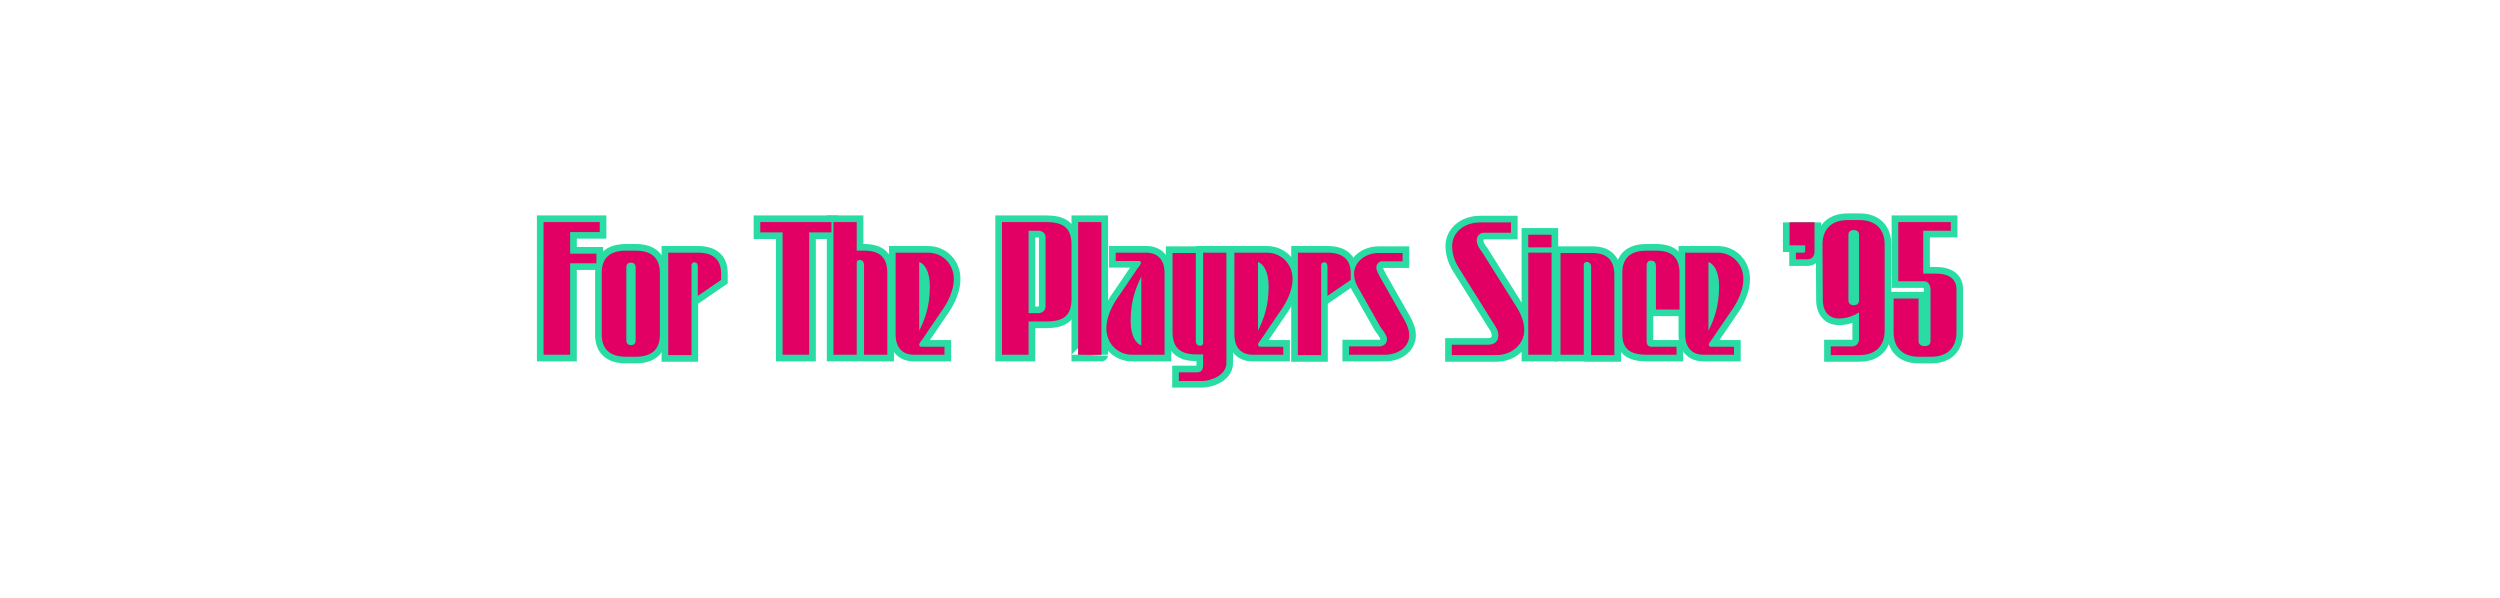 <?xml version="1.0" encoding="utf-8"?>
<!-- Generator: Adobe Illustrator 27.0.0, SVG Export Plug-In . SVG Version: 6.00 Build 0)  -->
<svg version="1.1" id="a" xmlns="http://www.w3.org/2000/svg" xmlns:xlink="http://www.w3.org/1999/xlink" x="0px" y="0px"
	 viewBox="0 0 752 180" style="enable-background:new 0 0 752 180;" xml:space="preserve">
<style type="text/css">
	.st0{fill:none;}
	.st1{fill:#DB2232;stroke:#29DCA3;stroke-width:4;stroke-miterlimit:10;}
	.st2{fill:#E20065;}
</style>
<rect class="st0" width="752" height="180"/>
<g>
	<path class="st1" d="M171.5,69.8v6.5h7.9v2.9h-7.9v27.5h-8V66.8h16.9v3H171.5z"/>
	<path class="st1" d="M198.5,82.1v18.5c0,4.3-2.2,6.7-7.3,6.7h-2.9c-5,0-7.3-2.4-7.3-6.7V82.1c0-4.3,2.2-6.7,7.3-6.7h2.9
		C196.2,75.4,198.5,77.8,198.5,82.1z M191.2,80.5c0-1-0.5-1.5-1.4-1.5c-1,0-1.4,0.5-1.4,1.5v21.8c0,1,0.5,1.5,1.4,1.5
		c1,0,1.4-0.5,1.4-1.5V80.5z"/>
	<path class="st1" d="M209.9,76c4.4,0,7,1.9,7,6.2v2l-7,4.8v-8.7c0-0.8-0.2-1.4-1-1.4c-0.6,0-0.8,0.3-0.9,0.8v27.1h-7V76H209.9
		L209.9,76z"/>
	<path class="st1" d="M250.1,66.8v3.1h-6.7v36.8h-8V69.9h-6.7v-3.1H250.1z"/>
	<path class="st1" d="M266.9,82.1v24.6h-7v-27c0-0.8-0.4-1.5-1.3-1.5c-0.5,0-0.9,0.3-0.9,0.8v27.7h-7V66.8h7v8.6h2.3
		C265,75.4,266.9,77.8,266.9,82.1z"/>
	<path class="st1" d="M277.2,104.3h6.9v2.4h-9.2c-3.3,0-5.5-2-5.5-6.1V76h9.8c4.2,0,7.7,3.3,7.7,7.9c0,4.7-3.1,8.9-4.1,10.3
		c-0.8,1.2-5.3,7.8-5.3,7.8c-0.4,0.5-1,1.2-1,1.7C276.5,104.1,276.8,104.3,277.2,104.3z M276.5,99.5c1.6-3.3,3.2-7.1,3.2-13.4
		c0-4.8-1.8-6.8-3.2-7.3V99.5z"/>
	<path class="st1" d="M322.3,73.5V90c0,5-2.5,6.7-7.6,6.7h-5.3v10h-8V66.8h13.3C319.7,66.8,322.3,68.5,322.3,73.5z M314.5,71.4
		c0-1.2-0.9-2-2.3-2l0,0h-2.8v24.8h2.8c1.3,0,2.3-0.8,2.3-2V71.4z"/>
	<path class="st1" d="M324.3,106.7V66.8h7v39.9C331.3,106.7,324.3,106.7,324.3,106.7z"/>
	<path class="st1" d="M344.8,76c3.3,0,5.5,2,5.5,6.1v24.6h-9.8c-4.2,0-7.7-3.3-7.7-7.9c0-4.7,3.1-8.9,4.1-10.3l5.3-7.8
		c0.4-0.5,1-1.2,1-1.7c0-0.3-0.3-0.5-0.7-0.5h-6.9V76H344.8z M343.3,83.2c-1.6,3.3-3.2,7.1-3.2,13.4c0,4.8,1.8,6.8,3.2,7.3V83.2z"/>
	<path class="st1" d="M368.9,76v33.2c0,3.8-4.9,5.4-7.2,5.4h-7.1V112h5.4c1.4,0,1.9-0.8,1.9-2.3v-3.1h-2.2c-5,0-7-2.4-7-6.7V76.1h7
		v26.4c0,0.8,0.4,1.5,1.3,1.5c0.6,0,0.8-0.3,0.9-0.8V76H368.9z"/>
	<path class="st1" d="M379.1,104.3h6.9v2.4h-9.2c-3.3,0-5.5-2-5.5-6.1V76h9.8c4.2,0,7.7,3.3,7.7,7.9c0,4.7-3.1,8.9-4.1,10.3
		c-0.8,1.2-5.3,7.8-5.3,7.8c-0.4,0.5-1,1.2-1,1.7C378.5,104.1,378.7,104.3,379.1,104.3z M378.4,99.5c1.6-3.3,3.2-7.1,3.2-13.4
		c0-4.8-1.8-6.8-3.2-7.3V99.5z"/>
	<path class="st1" d="M399.3,76c4.4,0,7,1.9,7,6.2v2l-7,4.8v-8.7c0-0.8-0.2-1.4-1-1.4c-0.6,0-0.8,0.3-0.9,0.8v27.1h-7V76H399.3
		L399.3,76z"/>
	<path class="st1" d="M421.5,94.6c0.6,1,2.4,3.8,2.4,6.2c0,3.5-3.2,5.9-7.3,5.9h-10.8v-2.5h8.9c1.3,0,2.5-0.6,2.5-2.3
		c0-1.1-1.6-3-2-3.6l-6.1-10.8c-0.4-0.8-1.8-2.5-1.8-5.2c0-3.4,3.3-6.2,7.4-6.2h7.2v2.5h-6.2c-0.9,0-1.7,0.8-1.7,1.9
		c0,0.9,0.8,2.2,1.1,2.8L421.5,94.6z"/>
	<path class="st1" d="M456.1,92.2c0.8,1.3,2.4,4,2.4,7.1c0,4.4-4,7.5-8.2,7.5h-13.6v-3.1h10.6c2,0,3.4-0.7,3.4-2.9
		c0-1.6-1.1-2.9-1.5-3.6L439,80.9c-0.6-1-2.2-3.4-2.2-6.9c0-4,3.5-7.1,8.5-7.1h9.2V70h-8.1c-1.1,0-2.2,0.8-2.2,2.3
		c0,1.3,0.8,2.5,1.6,3.5L456.1,92.2z"/>
	<path class="st1" d="M459.7,74.4v-3.8h7v3.8H459.7z M459.7,106.7V76h7v30.7H459.7z"/>
	<path class="st1" d="M485.6,82.8v24h-7V80.3c0-0.8-0.4-1.5-1.3-1.5c-0.5,0-0.9,0.3-0.9,0.8v27.1h-7V76.1h9.3
		C483.6,76,485.6,78.5,485.6,82.8z"/>
	<path class="st1" d="M505.1,93.1h-7V80c0-0.4-0.1-0.8-0.3-1.1c-0.2-0.3-0.6-0.5-1.1-0.5c-1.1,0-1.4,0.7-1.4,1.6v22.7
		c0,0.4,0.1,0.8,0.3,1.1c0.2,0.3,0.5,0.4,1,0.5h7.7v2.4h-7.7l0,0h-1.3c-5,0-7.3-1.8-7.3-6.1V82.1c0-4.3,2.2-6.7,7.3-6.7h2.9
		c5,0,7,2.4,7,6.7v11H505.1z"/>
	<path class="st1" d="M514.7,104.3h6.9v2.4h-9.2c-3.3,0-5.5-2-5.5-6.1V76h9.8c4.2,0,7.7,3.3,7.7,7.9c0,4.7-3.1,8.9-4.1,10.3
		c-0.8,1.2-5.3,7.8-5.3,7.8c-0.4,0.5-1,1.2-1,1.7C514,104.1,514.3,104.3,514.7,104.3z M513.9,99.5c1.6-3.3,3.2-7.1,3.2-13.4
		c0-4.8-1.8-6.8-3.2-7.3V99.5z"/>
	<path class="st1" d="M545.8,66.9v8.8c0,1.4-0.8,2.3-2.2,2.3h-3.4v-2h2.2c0.5,0,0.6-0.2,0.6-0.6v-1.6h-4.7v-6.9
		C538.3,66.9,545.8,66.9,545.8,66.9z"/>
	<path class="st1" d="M548.2,73.5c0-4.3,2.5-7.3,7.5-7.3h3.7c5,0,7.5,3,7.5,7.3v26c0,4.3-2.5,7.3-7.5,7.3h-8.7v-2.6h6.4
		c1.2,0,2.1-1,2.1-2.1V94c-1.3,0.8-3.5,1.8-6,1.8c-3.6,0-4.9-2.8-4.9-5.4L548.2,73.5L548.2,73.5z M556,90.3c0,1,0.6,1.5,1.6,1.5
		s1.6-0.5,1.6-1.5V70.7c0-1-0.6-1.5-1.6-1.5s-1.6,0.5-1.6,1.5V90.3z"/>
	<path class="st1" d="M582.3,82.3c4.2,0,6.2,1.8,6.2,4.7v13c0,4.3-2.5,7.3-7.5,7.3h-3.9c-5,0-7.5-3-7.5-7.3V89.8h7.5v12.8
		c0,1,0.8,1.5,1.8,1.5c1.1,0,1.8-0.5,1.8-1.5V87.1c0-1.3-0.7-2.5-1.9-2.5H571V66.8h7.5h8.3v2.6h-8.3v12.9H582.3L582.3,82.3z"/>
</g>
<g>
	<path class="st2" d="M171.5,69.8v6.5h7.9v2.9h-7.9v27.5h-8V66.8h16.9v3H171.5z"/>
	<path class="st2" d="M198.5,82.1v18.5c0,4.3-2.2,6.7-7.3,6.7h-2.9c-5,0-7.3-2.4-7.3-6.7V82.1c0-4.3,2.2-6.7,7.3-6.7h2.9
		C196.2,75.4,198.5,77.8,198.5,82.1z M191.2,80.5c0-1-0.5-1.5-1.4-1.5c-1,0-1.4,0.5-1.4,1.5v21.8c0,1,0.5,1.5,1.4,1.5
		c1,0,1.4-0.5,1.4-1.5V80.5z"/>
	<path class="st2" d="M209.9,76c4.4,0,7,1.9,7,6.2v2l-7,4.8v-8.7c0-0.8-0.2-1.4-1-1.4c-0.6,0-0.8,0.3-0.9,0.8v27.1h-7V76H209.9
		L209.9,76z"/>
	<path class="st2" d="M250.1,66.8v3.1h-6.7v36.8h-8V69.9h-6.7v-3.1H250.1z"/>
	<path class="st2" d="M266.9,82.1v24.6h-7v-27c0-0.8-0.4-1.5-1.3-1.5c-0.5,0-0.9,0.3-0.9,0.8v27.7h-7V66.8h7v8.6h2.3
		C265,75.4,266.9,77.8,266.9,82.1z"/>
	<path class="st2" d="M277.2,104.3h6.9v2.4h-9.2c-3.3,0-5.5-2-5.5-6.1V76h9.8c4.2,0,7.7,3.3,7.7,7.9c0,4.7-3.1,8.9-4.1,10.3
		c-0.8,1.2-5.3,7.8-5.3,7.8c-0.4,0.5-1,1.2-1,1.7C276.5,104.1,276.8,104.3,277.2,104.3z M276.5,99.5c1.6-3.3,3.2-7.1,3.2-13.4
		c0-4.8-1.8-6.8-3.2-7.3V99.5z"/>
	<path class="st2" d="M322.3,73.5V90c0,5-2.5,6.7-7.6,6.7h-5.3v10h-8V66.8h13.3C319.7,66.8,322.3,68.5,322.3,73.5z M314.5,71.4
		c0-1.2-0.9-2-2.3-2l0,0h-2.8v24.8h2.8c1.3,0,2.3-0.8,2.3-2V71.4z"/>
	<path class="st2" d="M324.3,106.7V66.8h7v39.9C331.3,106.7,324.3,106.7,324.3,106.7z"/>
	<path class="st2" d="M344.8,76c3.3,0,5.5,2,5.5,6.1v24.6h-9.8c-4.2,0-7.7-3.3-7.7-7.9c0-4.7,3.1-8.9,4.1-10.3l5.3-7.8
		c0.4-0.5,1-1.2,1-1.7c0-0.3-0.3-0.5-0.7-0.5h-6.9V76H344.8z M343.3,83.2c-1.6,3.3-3.2,7.1-3.2,13.4c0,4.8,1.8,6.8,3.2,7.3V83.2z"/>
	<path class="st2" d="M368.9,76v33.2c0,3.8-4.9,5.4-7.2,5.4h-7.1V112h5.4c1.4,0,1.9-0.8,1.9-2.3v-3.1h-2.2c-5,0-7-2.4-7-6.7V76.1h7
		v26.4c0,0.8,0.4,1.5,1.3,1.5c0.6,0,0.8-0.3,0.9-0.8V76H368.9z"/>
	<path class="st2" d="M379.1,104.3h6.9v2.4h-9.2c-3.3,0-5.5-2-5.5-6.1V76h9.8c4.2,0,7.7,3.3,7.7,7.9c0,4.7-3.1,8.9-4.1,10.3
		c-0.8,1.2-5.3,7.8-5.3,7.8c-0.4,0.5-1,1.2-1,1.7C378.5,104.1,378.7,104.3,379.1,104.3z M378.4,99.5c1.6-3.3,3.2-7.1,3.2-13.4
		c0-4.8-1.8-6.8-3.2-7.3V99.5z"/>
	<path class="st2" d="M399.3,76c4.4,0,7,1.9,7,6.2v2l-7,4.8v-8.7c0-0.8-0.2-1.4-1-1.4c-0.6,0-0.8,0.3-0.9,0.8v27.1h-7V76H399.3
		L399.3,76z"/>
	<path class="st2" d="M421.5,94.6c0.6,1,2.4,3.8,2.4,6.2c0,3.5-3.2,5.9-7.3,5.9h-10.8v-2.5h8.9c1.3,0,2.5-0.6,2.5-2.3
		c0-1.1-1.6-3-2-3.6l-6.1-10.8c-0.4-0.8-1.8-2.5-1.8-5.2c0-3.4,3.3-6.2,7.4-6.2h7.2v2.5h-6.2c-0.9,0-1.7,0.8-1.7,1.9
		c0,0.9,0.8,2.2,1.1,2.8L421.5,94.6z"/>
	<path class="st2" d="M456.1,92.2c0.8,1.3,2.4,4,2.4,7.1c0,4.4-4,7.5-8.2,7.5h-13.6v-3.1h10.6c2,0,3.4-0.7,3.4-2.9
		c0-1.6-1.1-2.9-1.5-3.6L439,80.9c-0.6-1-2.2-3.4-2.2-6.9c0-4,3.5-7.1,8.5-7.1h9.2V70h-8.1c-1.1,0-2.2,0.8-2.2,2.3
		c0,1.3,0.8,2.5,1.6,3.5L456.1,92.2z"/>
	<path class="st2" d="M459.7,74.4v-3.8h7v3.8H459.7z M459.7,106.7V76h7v30.7H459.7z"/>
	<path class="st2" d="M485.6,82.8v24h-7V80.3c0-0.8-0.4-1.5-1.3-1.5c-0.5,0-0.9,0.3-0.9,0.8v27.1h-7V76.1h9.3
		C483.6,76,485.6,78.5,485.6,82.8z"/>
	<path class="st2" d="M505.1,93.1h-7V80c0-0.4-0.1-0.8-0.3-1.1c-0.2-0.3-0.6-0.5-1.1-0.5c-1.1,0-1.4,0.7-1.4,1.6v22.7
		c0,0.4,0.1,0.8,0.3,1.1c0.2,0.3,0.5,0.4,1,0.5h7.7v2.4h-7.7l0,0h-1.3c-5,0-7.3-1.8-7.3-6.1V82.1c0-4.3,2.2-6.7,7.3-6.7h2.9
		c5,0,7,2.4,7,6.7v11H505.1z"/>
	<path class="st2" d="M514.7,104.3h6.9v2.4h-9.2c-3.3,0-5.5-2-5.5-6.1V76h9.8c4.2,0,7.7,3.3,7.7,7.9c0,4.7-3.1,8.9-4.1,10.3
		c-0.8,1.2-5.3,7.8-5.3,7.8c-0.4,0.5-1,1.2-1,1.7C514,104.1,514.3,104.3,514.7,104.3z M513.9,99.5c1.6-3.3,3.2-7.1,3.2-13.4
		c0-4.8-1.8-6.8-3.2-7.3V99.5z"/>
	<path class="st2" d="M545.8,66.9v8.8c0,1.4-0.8,2.3-2.2,2.3h-3.4v-2h2.2c0.5,0,0.6-0.2,0.6-0.6v-1.6h-4.7v-6.9
		C538.3,66.9,545.8,66.9,545.8,66.9z"/>
	<path class="st2" d="M548.2,73.5c0-4.3,2.5-7.3,7.5-7.3h3.7c5,0,7.5,3,7.5,7.3v26c0,4.3-2.5,7.3-7.5,7.3h-8.7v-2.6h6.4
		c1.2,0,2.1-1,2.1-2.1V94c-1.3,0.8-3.5,1.8-6,1.8c-3.6,0-4.9-2.8-4.9-5.4L548.2,73.5L548.2,73.5z M556,90.3c0,1,0.6,1.5,1.6,1.5
		s1.6-0.5,1.6-1.5V70.7c0-1-0.6-1.5-1.6-1.5s-1.6,0.5-1.6,1.5V90.3z"/>
	<path class="st2" d="M582.3,82.3c4.2,0,6.2,1.8,6.2,4.7v13c0,4.3-2.5,7.3-7.5,7.3h-3.9c-5,0-7.5-3-7.5-7.3V89.8h7.5v12.8
		c0,1,0.8,1.5,1.8,1.5c1.1,0,1.8-0.5,1.8-1.5V87.1c0-1.3-0.7-2.5-1.9-2.5H571V66.8h7.5h8.3v2.6h-8.3v12.9H582.3L582.3,82.3z"/>
</g>
</svg>
